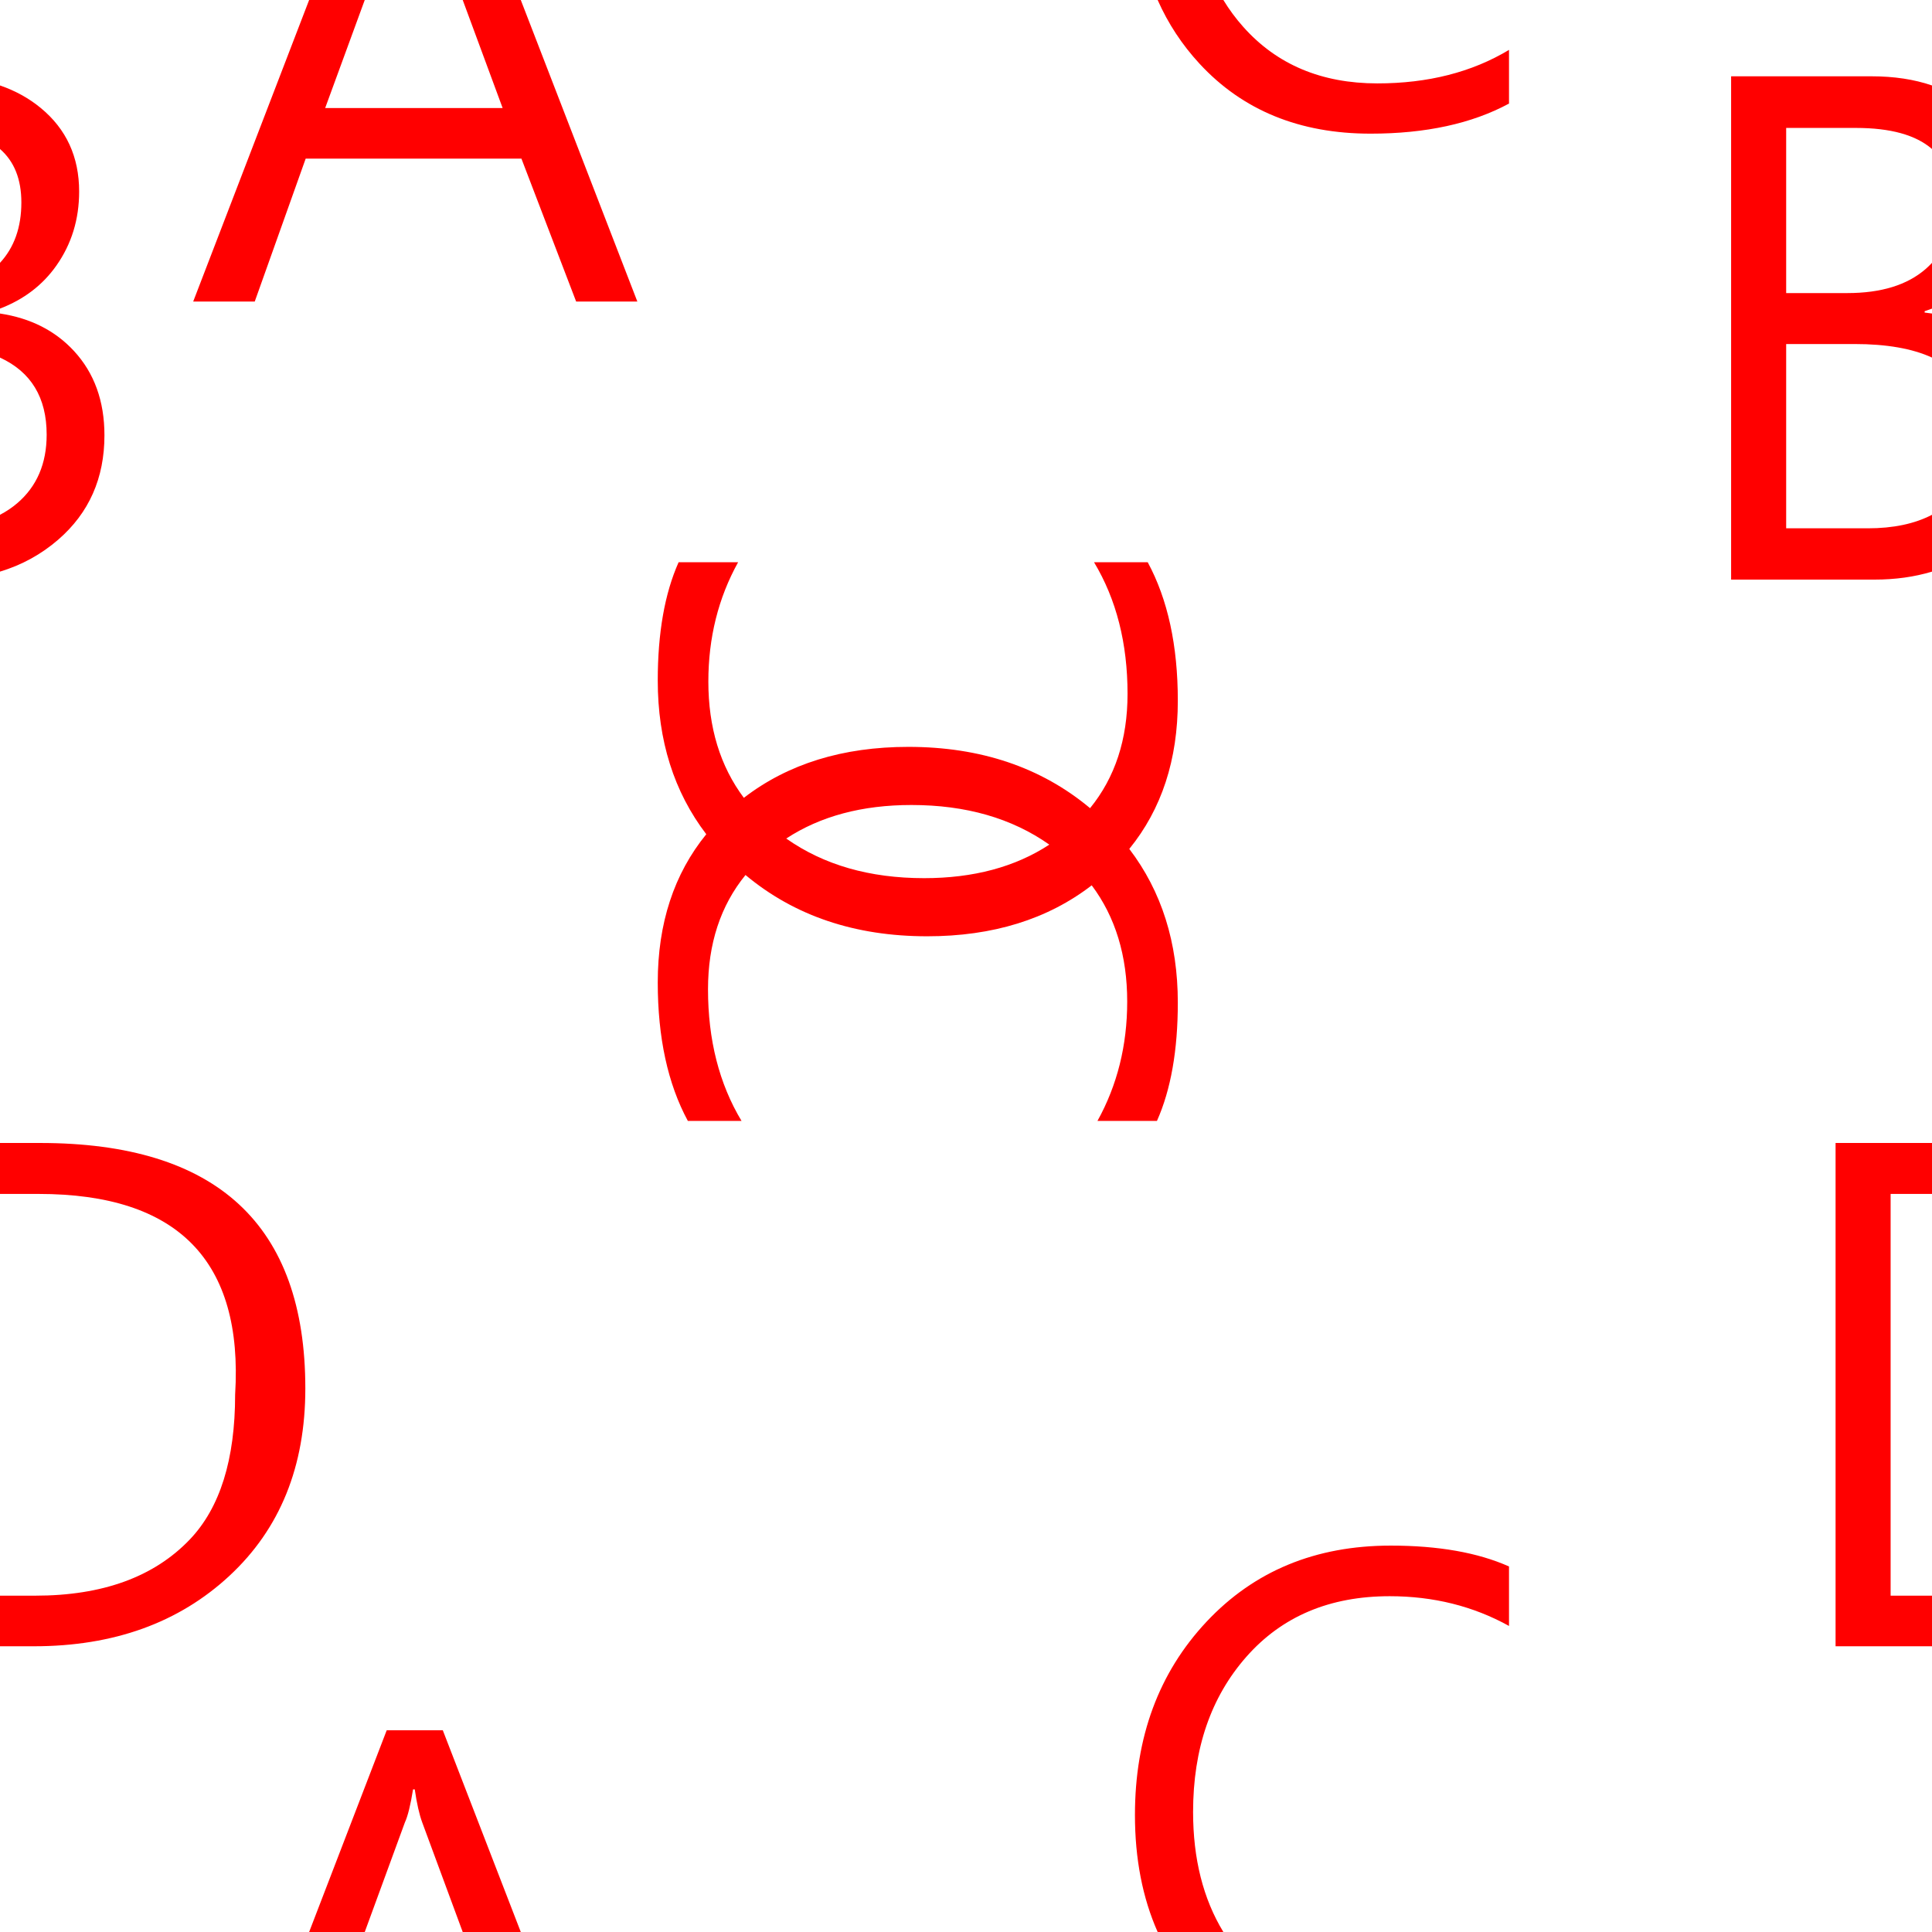 <?xml version="1.0" encoding="UTF-8" standalone="no" ?>
<!DOCTYPE svg PUBLIC "-//W3C//DTD SVG 1.1//EN" "http://www.w3.org/Graphics/SVG/1.1/DTD/svg11.dtd">
<svg width="141.732" height="141.732" version="1.1" xmlns="http://www.w3.org/2000/svg" xmlns:xlink="http://www.w3.org/1999/xlink" xml:space="preserve" name="Untitled-1">
  <defs/>
  <g transform="matrix(1.0 0.0 -0.0 -1.0 0.0 141.732) ">
    <g transform="matrix(1.0 0.0 0.0 1.0 -221.9 -383.903) " id="Untitled-1">
      <path d="M311.646 525.635 Q312.286 524.582 313.112 523.656 316.799 519.517 322.944 519.517 328.513 519.517 332.601 521.975 L332.601 518.037 Q328.513 515.83 322.443 515.83 314.642 515.83 309.901 520.959 307.97 523.048 306.826 525.635 L311.646 525.635 Z M244.578 383.903 L250.27 398.704 254.383 398.704 260.105 383.903 255.845 383.903 252.878 391.932 Q252.552 392.81 252.327 394.365 L252.201 394.365 Q251.925 392.634 251.599 391.932 L248.658 383.903 244.578 383.903 Z M363.632 404.864 L356.558 404.864 356.558 441.786 363.632 441.786 363.632 438.048 360.596 438.048 360.596 408.576 363.632 408.576 363.632 404.864 Z M221.9 502.635 Q225.261 502.126 227.33 499.883 229.562 497.463 229.562 493.7 229.562 488.985 226.176 486.05 224.303 484.426 221.9 483.701 L221.9 487.87 Q222.592 488.23 223.166 488.721 225.323 490.565 225.323 493.75 225.323 497.826 221.9 499.402 L221.9 502.635 Z M221.9 519.366 Q223.581 518.789 224.885 517.717 227.706 515.397 227.706 511.584 227.706 508.524 226.038 506.154 224.523 504 221.9 502.996 L221.9 506.353 Q223.467 508.05 223.467 510.782 223.467 513.342 221.9 514.704 L221.9 519.366 Z M301.868 466.348 Q304.617 469.724 304.617 474.732 304.617 480.301 302.159 484.389 L306.097 484.389 Q308.305 480.301 308.305 474.231 308.305 467.732 304.745 463.358 308.305 458.686 308.305 452.082 308.305 446.84 306.774 443.404 L302.41 443.404 Q304.592 447.342 304.592 452.158 304.592 457.209 301.989 460.687 297.136 456.949 289.919 456.949 281.974 456.949 276.59 461.445 273.84 458.069 273.84 453.061 273.84 447.492 276.299 443.404 L272.361 443.404 Q270.153 447.492 270.153 453.562 270.153 460.061 273.713 464.435 270.153 469.107 270.153 475.711 270.153 480.953 271.683 484.389 L276.048 484.389 Q273.865 480.451 273.865 475.635 273.865 470.584 276.469 467.106 281.322 470.844 288.539 470.844 296.484 470.844 301.868 466.348 Z M298.879 463.673 Q294.753 466.58 288.765 466.58 283.335 466.58 279.579 464.12 283.704 461.213 289.693 461.213 295.123 461.213 298.879 463.673 Z M221.9 441.786 L224.834 441.786 Q244.299 441.786 244.299 423.776 244.299 415.198 238.73 410.031 233.162 404.864 224.383 404.864 L221.9 404.864 221.9 408.576 224.483 408.576 Q231.883 408.576 235.818 412.692 239.149 416.176 239.149 423.325 240.06 438.048 224.734 438.048 L221.9 438.048 221.9 441.786 Z M306.826 383.903 Q305.16 387.667 305.16 392.484 305.16 401.062 310.403 406.656 315.645 412.249 323.923 412.249 329.165 412.249 332.601 410.719 L332.601 406.355 Q328.663 408.537 323.847 408.537 317.25 408.537 313.337 404.097 309.425 399.658 309.425 392.71 309.425 387.551 311.646 383.903 L306.826 383.903 Z M363.632 483.701 Q361.691 483.115 359.405 483.115 L348.895 483.115 348.895 520.037 359.204 520.037 Q361.674 520.037 363.632 519.366 L363.632 514.704 Q361.852 516.25 358.05 516.25 L352.934 516.25 352.934 504.135 357.423 504.135 Q361.136 504.135 363.168 505.903 363.414 506.118 363.632 506.353 L363.632 502.996 Q363.368 502.895 363.092 502.805 L363.092 502.705 Q363.366 502.676 363.632 502.635 L363.632 499.403 Q361.472 500.397 357.95 500.397 L352.934 500.397 352.934 486.878 358.928 486.878 Q361.726 486.878 363.632 487.87 L363.632 483.701 Z M260.105 525.635 L268.656 503.514 264.166 503.514 260.152 513.999 244.325 513.999 240.588 503.514 236.073 503.514 244.578 525.635 248.658 525.635 245.755 517.711 258.773 517.711 255.845 525.635 260.105 525.635 Z" fill="#FF0000" fill-rule="evenodd" id="C"/>
    </g>
  </g>
</svg>
